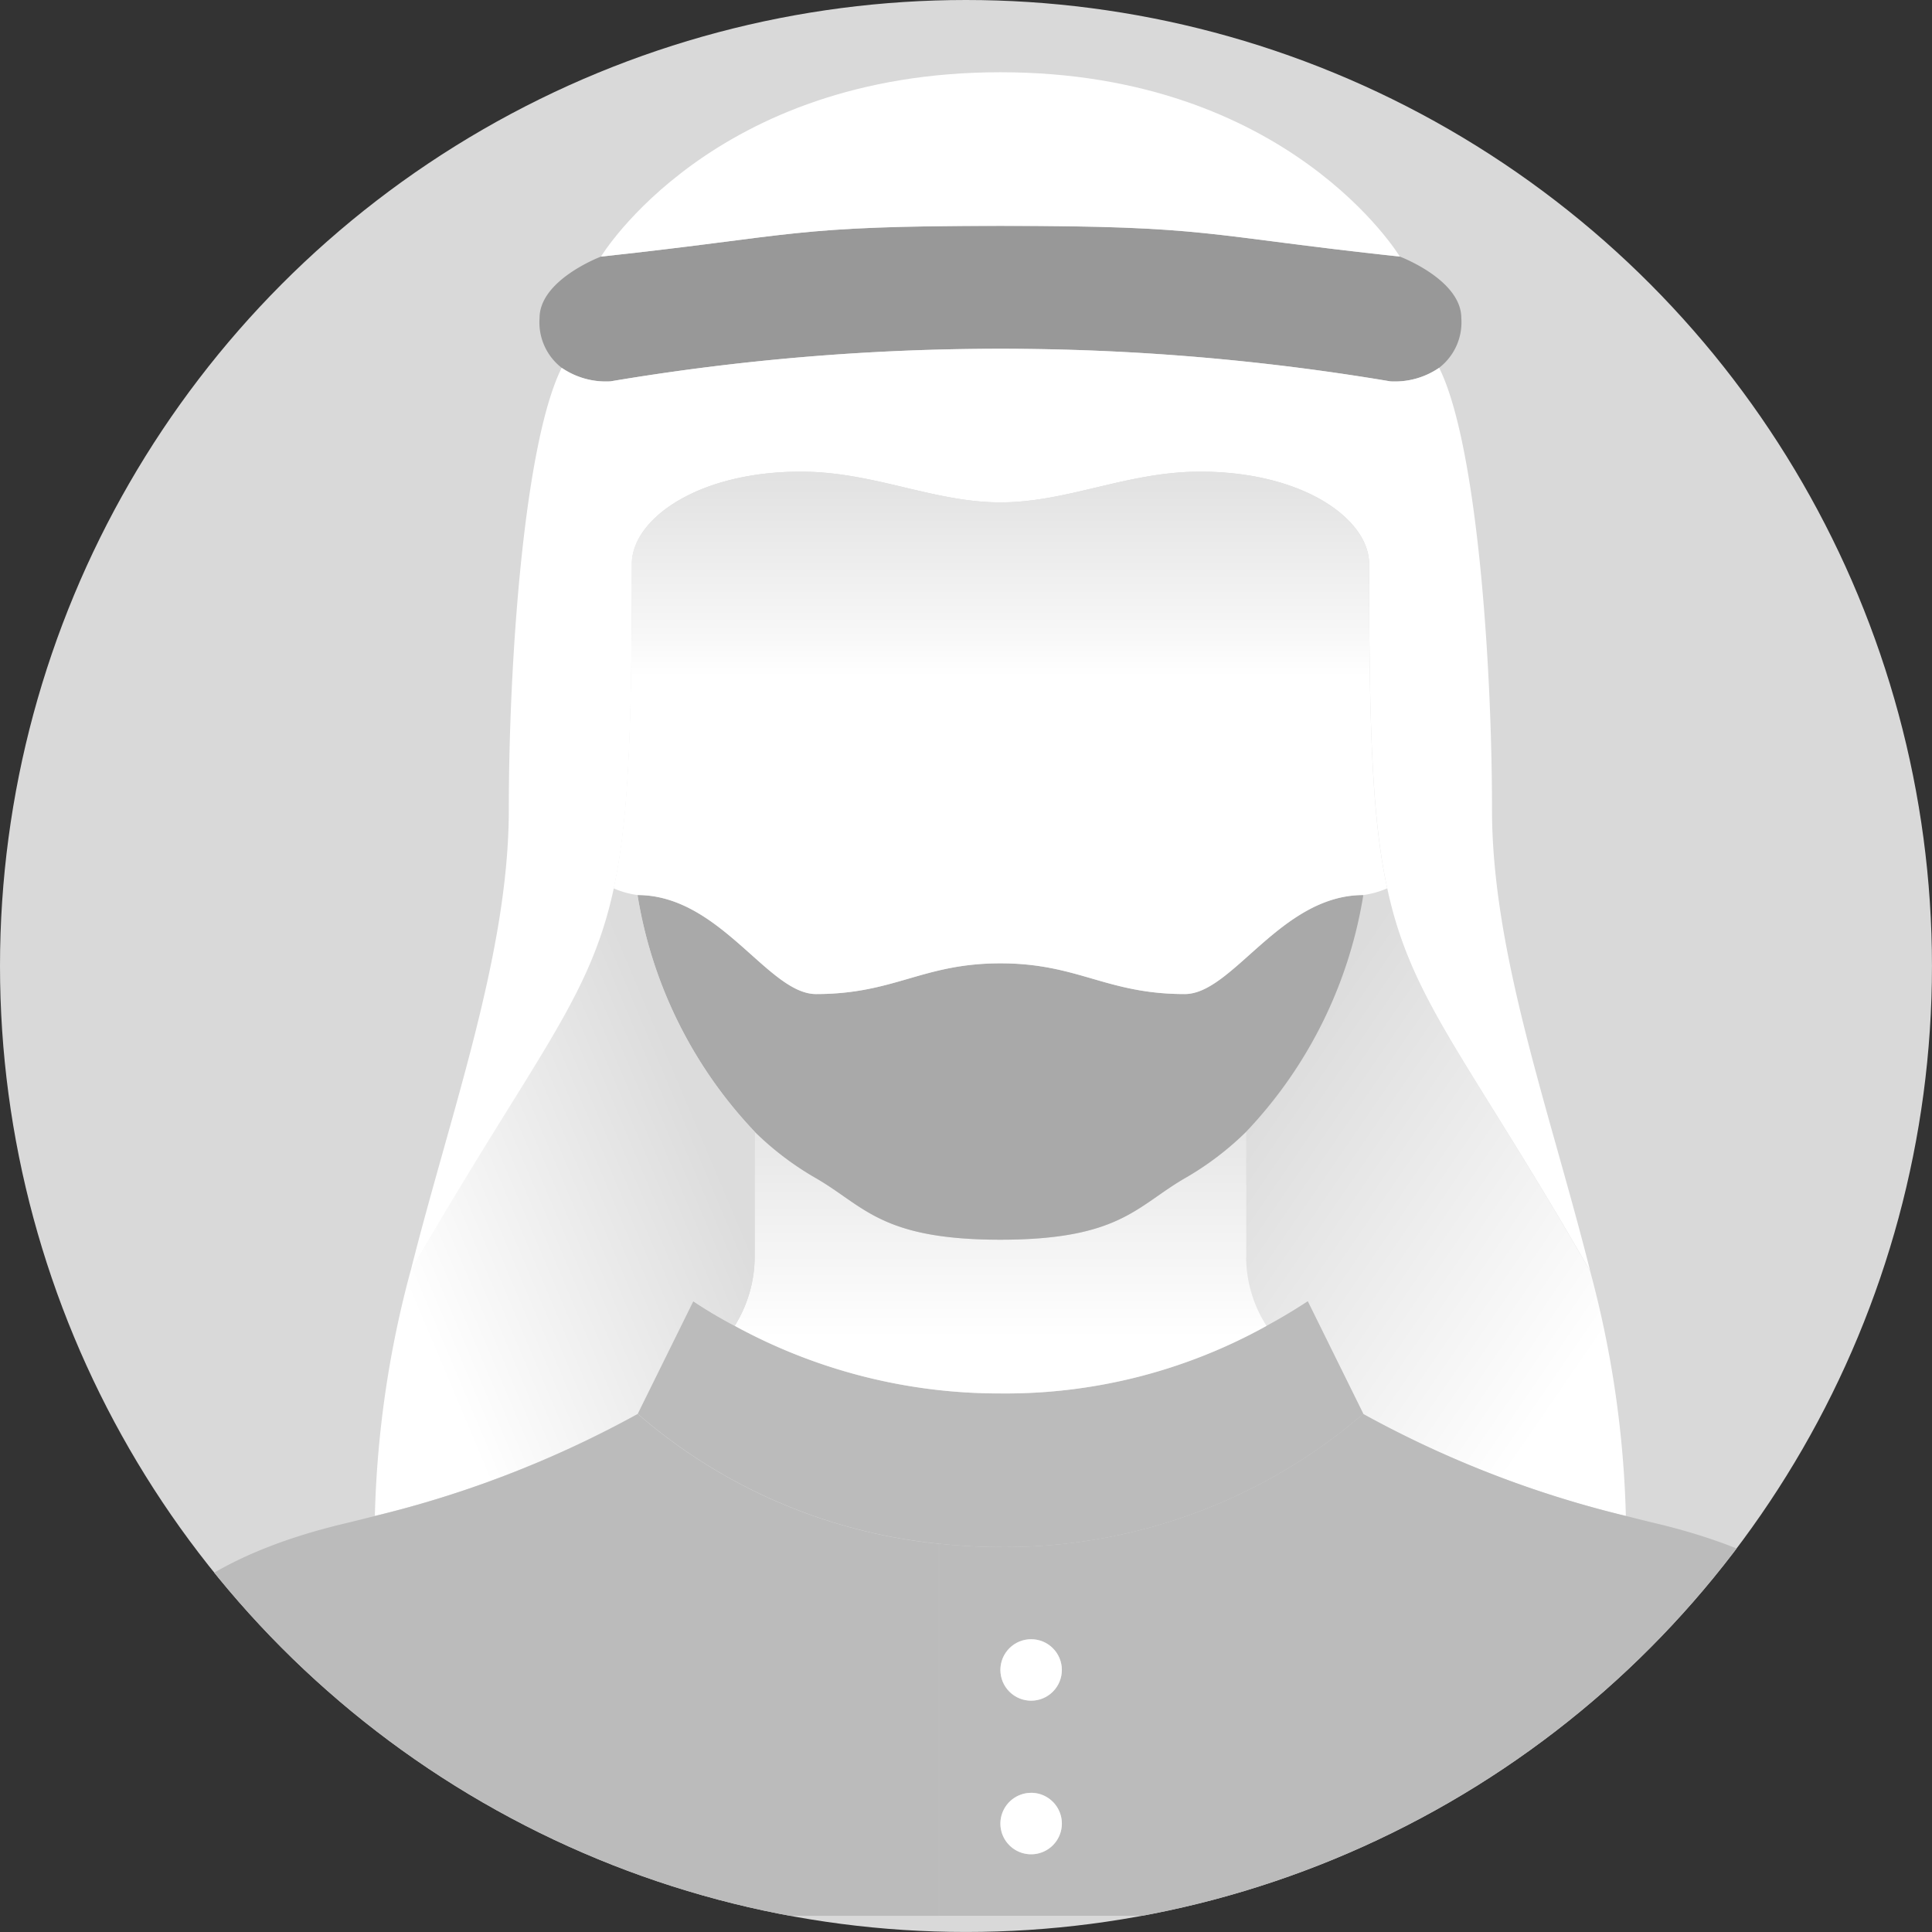 <svg xmlns="http://www.w3.org/2000/svg" xmlns:xlink="http://www.w3.org/1999/xlink" width="66.347" height="66.347" viewBox="0 0 66.347 66.347">
  <rect x="0" y="0" width="66.347" height="66.347" fill="#333333" stroke="none"/>
  <defs>
    <clipPath id="clip-path">
      <circle id="Ellipse_130" data-name="Ellipse 130" cx="33.173" cy="33.173" r="33.173" transform="translate(-0.383 -0.5)" fill="#fff" stroke="#707070" stroke-width="1"/>
    </clipPath>
    <linearGradient id="linear-gradient" x1="0.122" y1="0.247" x2="0.715" y2="0.916" gradientUnits="objectBoundingBox">
      <stop offset="0" stop-color="#dcdcdc"/>
      <stop offset="1" stop-color="#fff"/>
    </linearGradient>
    <linearGradient id="linear-gradient-2" x1="0.5" y1="-0.33" x2="0.5" y2="0.789" xlink:href="#linear-gradient"/>
    <linearGradient id="linear-gradient-3" x1="0.822" y1="0.325" x2="0.175" y2="0.774" xlink:href="#linear-gradient"/>
    <linearGradient id="linear-gradient-4" x1="0.5" y1="-0.324" x2="0.5" y2="0.676" gradientUnits="objectBoundingBox">
      <stop offset="0.167" stop-color="#dcdcdc"/>
      <stop offset="0.356" stop-color="#e3e3e3"/>
      <stop offset="0.642" stop-color="#f8f8f8"/>
      <stop offset="0.716" stop-color="#fff"/>
    </linearGradient>
  </defs>
  <g id="Mask_Group_101" data-name="Mask Group 101" transform="translate(0.383 0.5)" clip-path="url(#clip-path)">
    <g id="Group_4522" data-name="Group 4522" transform="translate(-0.383 -2.043)">
      <rect id="Rectangle_1742" data-name="Rectangle 1742" width="67.89" height="67.89" fill="#d9d9d9"/>
      <g id="Group_4521" data-name="Group 4521" transform="translate(2.701 4.024)">
        <g id="Group_4520" data-name="Group 4520">
          <g id="Group_4519" data-name="Group 4519">
            <g id="Group_4517" data-name="Group 4517">
              <path id="Path_3108" data-name="Path 3108" d="M1158.229,1873.774a2.684,2.684,0,0,1-1.677.465,80.652,80.652,0,0,0-26.778,0,2.685,2.685,0,0,1-1.677-.465,1.974,1.974,0,0,1-.76-1.709c0-1.319,2.11-2.11,2.11-2.11,6.838-.739,6.468-1.055,13.717-1.055s6.879.316,13.717,1.055c0,0,2.11.792,2.11,2.11A1.973,1.973,0,0,1,1158.229,1873.774Z" transform="translate(-1111.509 -1863.624)" fill="#989898"/>
              <path id="Path_3109" data-name="Path 3109" d="M1412.208,2150.226l-1.91-3.872c-.464.306-.94.592-1.414.844a4.4,4.4,0,0,1-.7-2.332v-4.336a15.348,15.348,0,0,0,4.021-8.126,3.026,3.026,0,0,0,.822-.231c.833,3.883,2.733,5.76,6.953,13.115h.01a35.631,35.631,0,0,1,1.235,8.441A36.368,36.368,0,0,1,1412.208,2150.226Z" transform="translate(-1368.092 -2104.148)" fill="url(#linear-gradient)"/>
              <path id="Path_3110" data-name="Path 3110" d="M1189.3,2296.281l1.911,3.872h-.012a18.863,18.863,0,0,1-12.45,4.569,20.5,20.5,0,0,1-2.11-.115,18.616,18.616,0,0,1-10.34-4.454h-.011l1.91-3.872a16.07,16.07,0,0,0,1.424.844,18.939,18.939,0,0,0,9.127,2.322,18.453,18.453,0,0,0,9.138-2.322C1188.356,2296.873,1188.832,2296.587,1189.3,2296.281Z" transform="translate(-1147.09 -2254.075)" fill="#bbb"/>
              <path id="Path_3111" data-name="Path 3111" d="M1165.475,1807.845c9.9,0,13.717,6.331,13.717,6.331-6.838-.739-6.468-1.055-13.717-1.055s-6.879.316-13.717,1.055C1151.758,1814.176,1155.578,1807.845,1165.475,1807.845Z" transform="translate(-1133.821 -1807.845)" fill="#fff"/>
              <path id="Path_3112" data-name="Path 3112" d="M1222.439,2233.219a4.4,4.4,0,0,0,.7,2.332,18.454,18.454,0,0,1-9.138,2.321,18.941,18.941,0,0,1-9.127-2.321,4.481,4.481,0,0,0,.686-2.332v-4.336a10.291,10.291,0,0,0,2.11,1.6c1.657.96,2.237,2.11,6.331,2.11s4.674-1.15,6.331-2.11a10.283,10.283,0,0,0,2.11-1.6v4.336Z" transform="translate(-1182.344 -2192.501)" fill="url(#linear-gradient-2)"/>
              <path id="Path_3113" data-name="Path 3113" d="M1289.243,2350.939a1.055,1.055,0,1,0-1.055-1.055A1.058,1.058,0,0,0,1289.243,2350.939Zm30.6,7.386h-33.765v-12.777a20.374,20.374,0,0,0,2.11.115,18.864,18.864,0,0,0,12.451-4.568h.011a36.372,36.372,0,0,0,9.02,3.5c.381.095.75.19,1.109.274C1319.873,2347.067,1319.843,2352.542,1319.843,2358.325Zm-30.6-4.221a1.055,1.055,0,1,0,1.055,1.055A1.059,1.059,0,0,0,1289.243,2354.1Z" transform="translate(-1256.534 -2295.017)" fill="#bbb"/>
              <path id="Path_3114" data-name="Path 3114" d="M1191.207,2134.845a15.346,15.346,0,0,1-4.021,8.126,10.291,10.291,0,0,1-2.11,1.6c-1.657.96-2.237,2.11-6.331,2.11s-4.674-1.15-6.331-2.11a10.294,10.294,0,0,1-2.11-1.6,15.347,15.347,0,0,1-4.021-8.126c2.839,0,4.484,3.4,6.131,3.4,2.7,0,3.651-1.055,6.331-1.055s3.629,1.055,6.331,1.055C1186.722,2138.243,1188.367,2134.845,1191.207,2134.845Z" transform="translate(-1147.09 -2106.589)" fill="#a9a9a9"/>
              <path id="Path_3115" data-name="Path 3115" d="M1074.934,2144.865a4.48,4.48,0,0,1-.686,2.332,16.154,16.154,0,0,1-1.424-.844l-1.911,3.872a36.367,36.367,0,0,1-9.02,3.5,35.63,35.63,0,0,1,1.234-8.441h.01c4.221-7.355,6.12-9.232,6.953-13.115a3.028,3.028,0,0,0,.822.231,15.349,15.349,0,0,0,4.021,8.126v4.336Z" transform="translate(-1051.721 -2104.148)" fill="url(#linear-gradient-3)"/>
              <path id="Path_3116" data-name="Path 3116" d="M1076.18,1949.386c1.371-5.444,3.365-10.869,3.365-15.817,0-5.139.528-12.588,1.816-15.173a2.688,2.688,0,0,0,1.677.465,80.625,80.625,0,0,1,26.778,0,2.689,2.689,0,0,0,1.678-.465c1.288,2.585,1.815,10.034,1.815,15.173,0,4.948,1.995,10.372,3.365,15.817h-.01c-4.221-7.355-6.12-9.232-6.953-13.115-.517-2.386-.622-5.519-.622-11.143,0-1.519-2.237-3.166-5.8-3.166-2.511,0-4.548,1.055-6.858,1.055s-4.347-1.055-6.858-1.055c-3.566,0-5.8,1.647-5.8,3.166,0,5.624-.105,8.757-.623,11.143-.834,3.883-2.733,5.76-6.953,13.115Z" transform="translate(-1064.773 -1908.246)" fill="#fff"/>
              <path id="Path_3117" data-name="Path 3117" d="M944.172,2358.325c0-5.783-.031-11.258,9.063-13.453.359-.084.727-.179,1.109-.274a36.372,36.372,0,0,0,9.02-3.5h.011a18.613,18.613,0,0,0,10.34,4.453v12.777Z" transform="translate(-944.172 -2295.017)" fill="#bbb"/>
              <path id="Path_3118" data-name="Path 3118" d="M1182.713,1969.751c0,5.624.1,8.757.622,11.143a3.051,3.051,0,0,1-.822.231c-2.839,0-4.484,3.4-6.131,3.4-2.7,0-3.651-1.055-6.331-1.055s-3.629,1.055-6.331,1.055c-1.646,0-3.292-3.4-6.131-3.4a3.051,3.051,0,0,1-.822-.231c.517-2.385.623-5.519.623-11.143,0-1.519,2.237-3.166,5.8-3.166,2.511,0,4.548,1.055,6.859,1.055s4.347-1.055,6.858-1.055C1180.476,1966.586,1182.713,1968.232,1182.713,1969.751Z" transform="translate(-1138.397 -1952.869)" fill="url(#linear-gradient-4)"/>
              <circle id="Ellipse_129" data-name="Ellipse 129" cx="1.055" cy="1.055" r="1.055" transform="translate(31.217 54.867) rotate(-45)" fill="#fff"/>
              <path id="Path_3119" data-name="Path 3119" d="M1311.555,2491.655a1.055,1.055,0,1,1-1.055,1.055A1.059,1.059,0,0,1,1311.555,2491.655Z" transform="translate(-1278.846 -2432.568)" fill="#fff"/>
            </g>
            <g id="Group_4518" data-name="Group 4518">
              <path id="Path_3120" data-name="Path 3120" d="M1156.767,2132.173a3.029,3.029,0,0,0,.822.231,15.346,15.346,0,0,0,4.02,8.126,10.287,10.287,0,0,0,2.11,1.6c1.657.96,2.237,2.11,6.331,2.11s4.674-1.15,6.331-2.11a10.285,10.285,0,0,0,2.11-1.6,15.344,15.344,0,0,0,4.021-8.126,3.029,3.029,0,0,0,.822-.231" transform="translate(-1138.397 -2104.148)" fill="none"/>
              <path id="Path_3121" data-name="Path 3121" d="M1408.187,2228.883v4.336a4.4,4.4,0,0,0,.7,2.332" transform="translate(-1368.092 -2192.501)" fill="none"/>
              <path id="Path_3122" data-name="Path 3122" d="M1205.557,2228.883v4.336a4.481,4.481,0,0,1-.686,2.332" transform="translate(-1182.344 -2192.501)" fill="none"/>
              <path id="Path_3123" data-name="Path 3123" d="M1473.91,2358.325c0-5.783.031-11.258-9.064-13.453-.359-.084-.727-.179-1.109-.274a36.368,36.368,0,0,1-9.02-3.5" transform="translate(-1410.602 -2295.017)" fill="none"/>
              <path id="Path_3124" data-name="Path 3124" d="M963.365,2341.095a36.372,36.372,0,0,1-9.02,3.5c-.381.095-.75.19-1.109.274-9.094,2.195-9.063,7.67-9.063,13.453" transform="translate(-944.172 -2295.017)" fill="none"/>
              <path id="Path_3125" data-name="Path 3125" d="M1116.773,1994.009c-4.22-7.355-6.119-9.232-6.953-13.115-.517-2.385-.622-5.519-.622-11.143,0-1.519-2.237-3.166-5.8-3.166-2.511,0-4.548,1.055-6.858,1.055s-4.347-1.055-6.858-1.055c-3.566,0-5.8,1.646-5.8,3.166,0,5.624-.1,8.757-.622,11.143-.833,3.883-2.733,5.76-6.953,13.115" transform="translate(-1064.882 -1952.869)" fill="none"/>
              <path id="Path_3126" data-name="Path 3126" d="M1151.758,1814.176s3.82-6.331,13.717-6.331,13.717,6.331,13.717,6.331" transform="translate(-1133.821 -1807.845)" fill="none"/>
              <path id="Path_3127" data-name="Path 3127" d="M1129.446,1869.954c6.838-.739,6.468-1.055,13.717-1.055s6.879.316,13.717,1.055c0,0,2.11.792,2.11,2.11a1.973,1.973,0,0,1-.761,1.709,2.684,2.684,0,0,1-1.677.465,80.652,80.652,0,0,0-26.778,0,2.685,2.685,0,0,1-1.677-.465,1.974,1.974,0,0,1-.76-1.709C1127.336,1870.746,1129.446,1869.954,1129.446,1869.954Z" transform="translate(-1111.509 -1863.624)" fill="none"/>
              <path id="Path_3128" data-name="Path 3128" d="M1484.863,1925.315c1.288,2.585,1.816,10.034,1.816,15.173,0,4.948,1.995,10.372,3.365,15.817a35.622,35.622,0,0,1,1.234,8.441" transform="translate(-1438.142 -1915.164)" fill="none"/>
              <path id="Path_3129" data-name="Path 3129" d="M1068.308,1925.315c-1.288,2.585-1.815,10.034-1.815,15.173,0,4.948-1.995,10.372-3.366,15.817a35.622,35.622,0,0,0-1.234,8.441" transform="translate(-1051.721 -1915.164)" fill="none"/>
              <path id="Path_3130" data-name="Path 3130" d="M1166.283,2134.845c2.839,0,4.484,3.4,6.131,3.4,2.7,0,3.651-1.055,6.331-1.055s3.629,1.055,6.331,1.055c1.646,0,3.292-3.4,6.131-3.4" transform="translate(-1147.09 -2106.589)" fill="none"/>
              <line id="Line_47" data-name="Line 47" x2="1.91" y2="3.872" transform="translate(42.205 42.205)" fill="none"/>
              <line id="Line_48" data-name="Line 48" x1="1.91" y2="3.872" transform="translate(19.192 42.205)" fill="none"/>
              <path id="Path_3131" data-name="Path 3131" d="M1188.391,2296.281a16.076,16.076,0,0,0,1.424.844,18.938,18.938,0,0,0,9.127,2.322,18.451,18.451,0,0,0,9.137-2.322c.474-.252.95-.538,1.414-.844" transform="translate(-1167.288 -2254.075)" fill="none"/>
              <path id="Path_3132" data-name="Path 3132" d="M1166.283,2341.095h.011a18.613,18.613,0,0,0,10.34,4.453,20.368,20.368,0,0,0,2.11.115,18.864,18.864,0,0,0,12.45-4.568h.012" transform="translate(-1147.09 -2295.017)" fill="none"/>
              <line id="Line_49" data-name="Line 49" y1="12.777" transform="translate(29.544 50.531)" fill="none"/>
            </g>
          </g>
        </g>
      </g>
    </g>
  </g>
</svg>
